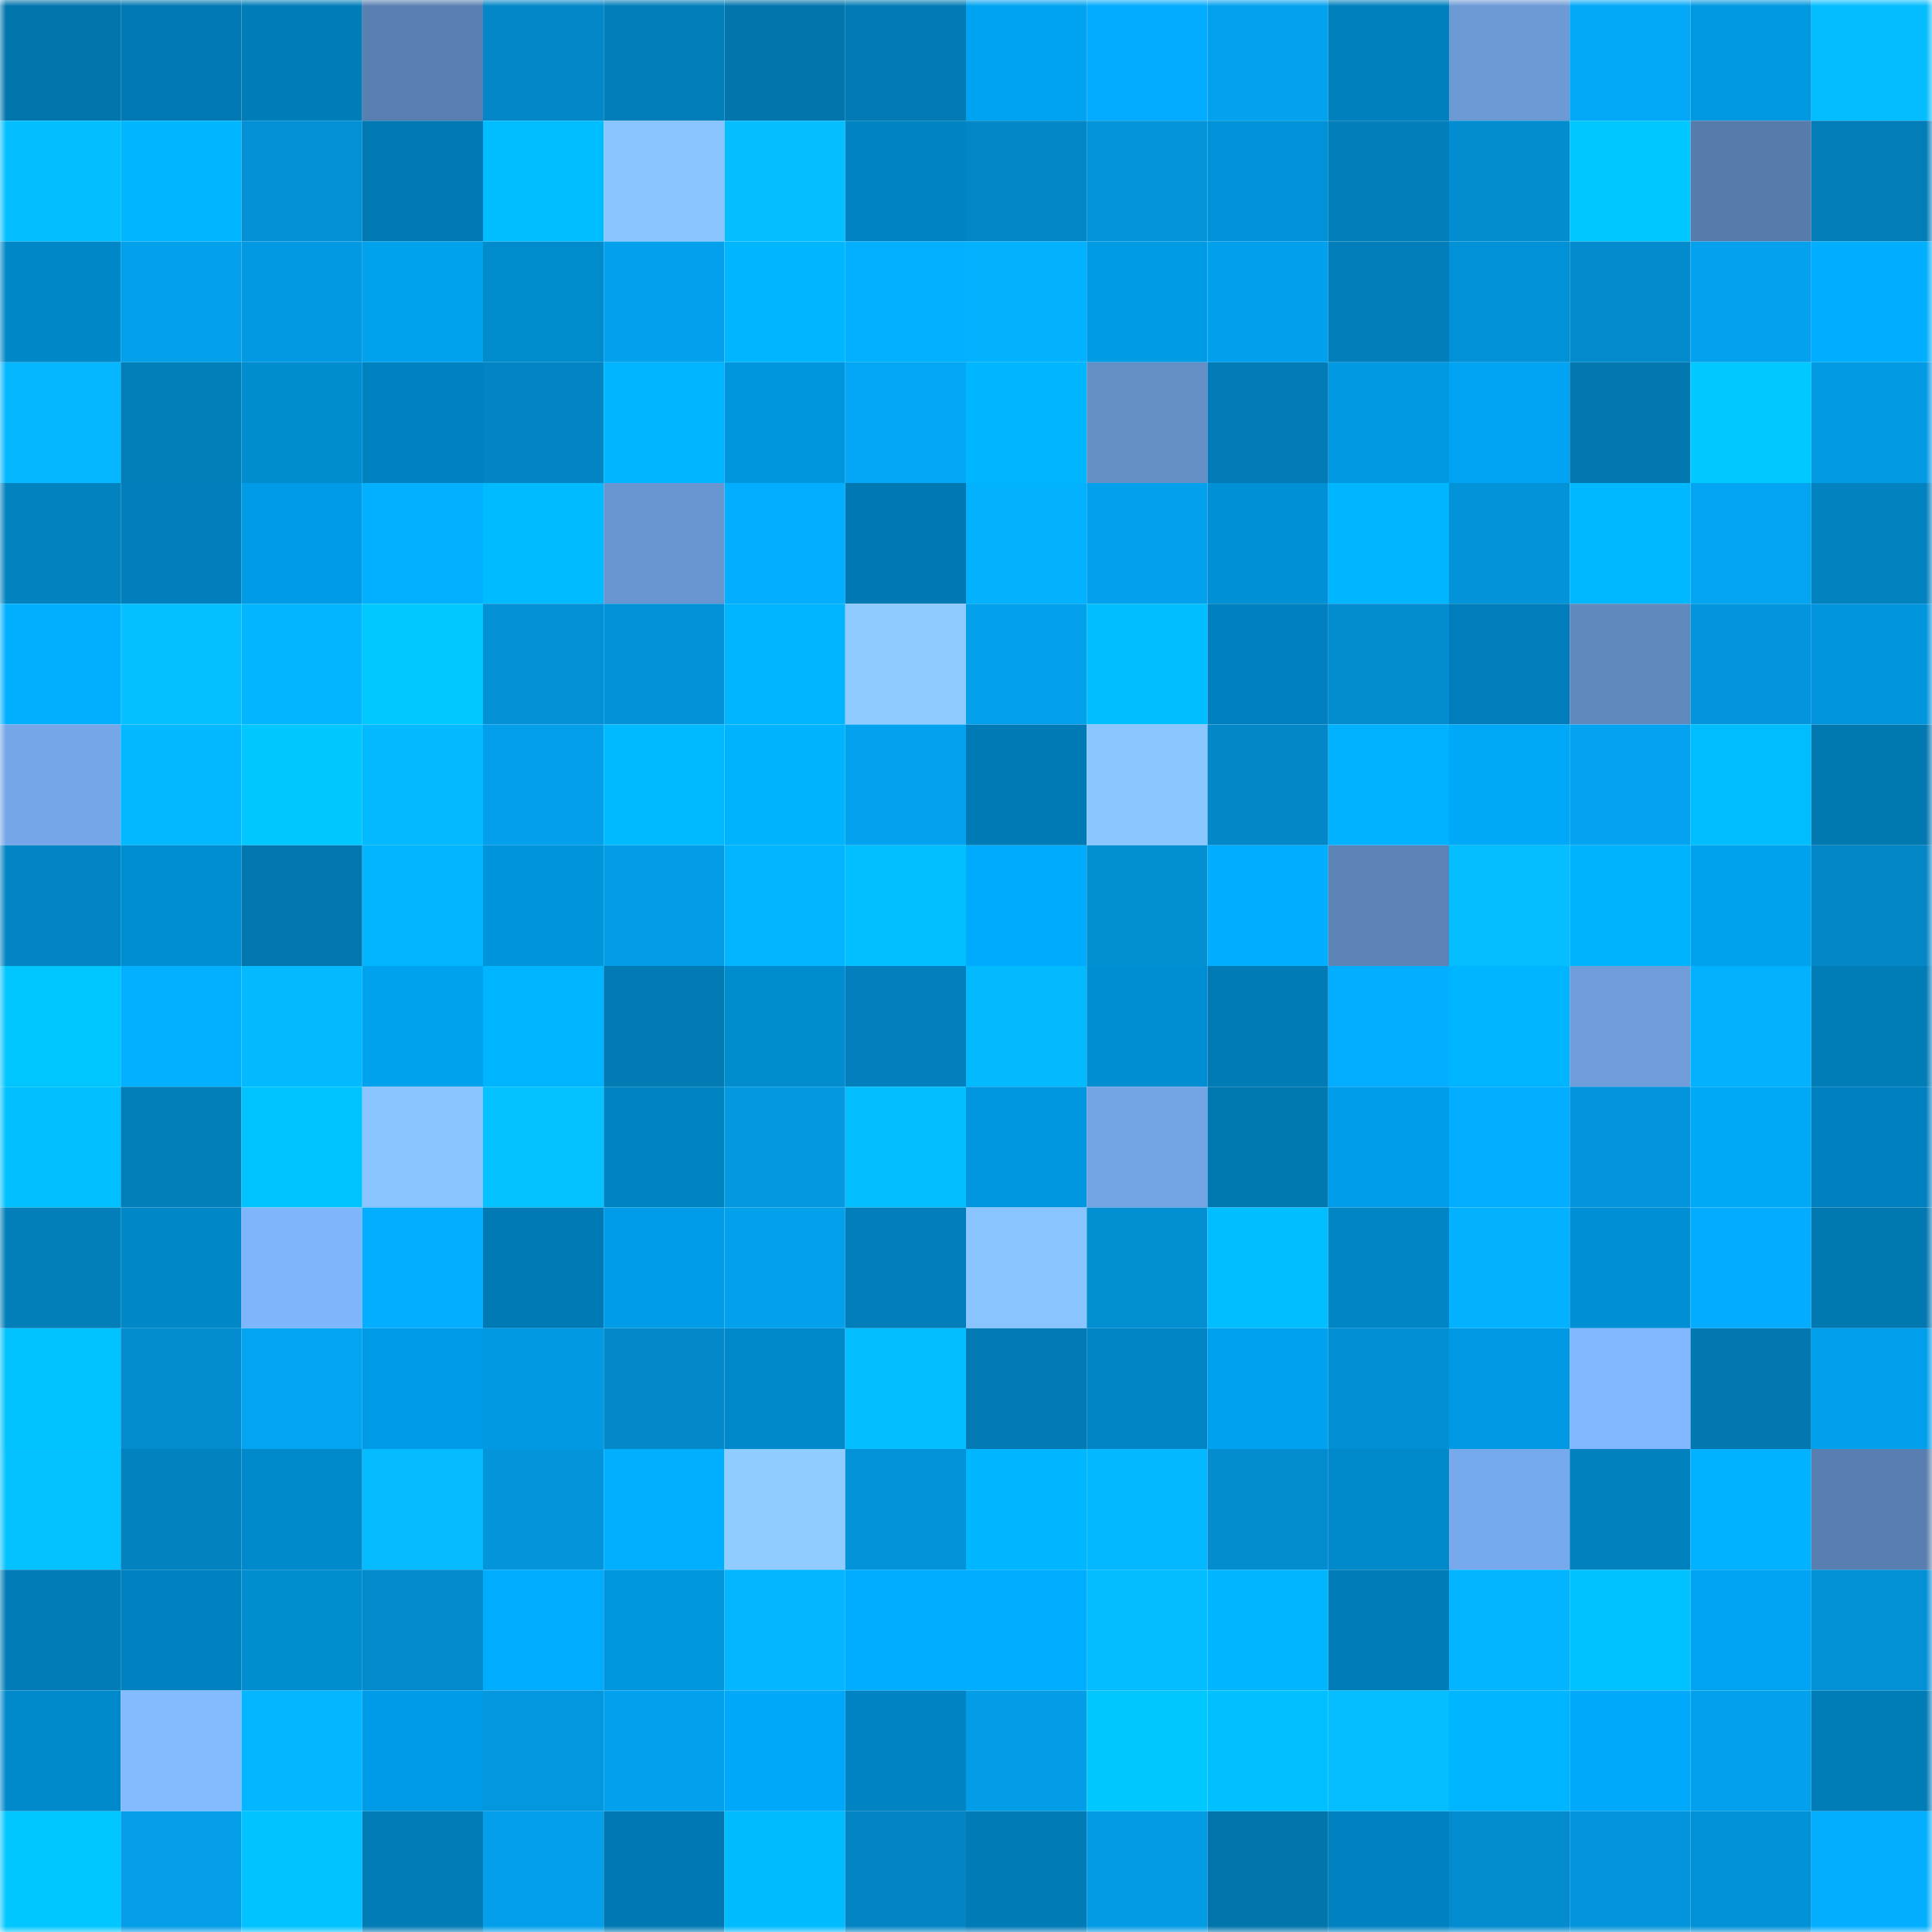 <svg viewBox="0 0 160 160" fill="none" role="img" xmlns="http://www.w3.org/2000/svg" width="240" height="240" name="ens%2Cthevip.eth"><mask id="1258428409" mask-type="alpha" maskUnits="userSpaceOnUse" x="0" y="0" width="160" height="160"><rect width="160" height="160" fill="#FFFFFF"></rect></mask><g mask="url(#1258428409)"><rect x="0" y="0" width="10" height="10" fill="#0275ad"></rect><rect x="10" y="0" width="10" height="10" fill="#0279b2"></rect><rect x="20" y="0" width="10" height="10" fill="#007db9"></rect><rect x="30" y="0" width="10" height="10" fill="#5a80b2"></rect><rect x="40" y="0" width="10" height="10" fill="#0387c8"></rect><rect x="50" y="0" width="10" height="10" fill="#007eba"></rect><rect x="60" y="0" width="10" height="10" fill="#0275ad"></rect><rect x="70" y="0" width="10" height="10" fill="#027bb5"></rect><rect x="80" y="0" width="10" height="10" fill="#00a3f1"></rect><rect x="90" y="0" width="10" height="10" fill="#03acfe"></rect><rect x="100" y="0" width="10" height="10" fill="#03a2ef"></rect><rect x="110" y="0" width="10" height="10" fill="#0080bd"></rect><rect x="120" y="0" width="10" height="10" fill="#6c9ad5"></rect><rect x="130" y="0" width="10" height="10" fill="#03a8f8"></rect><rect x="140" y="0" width="10" height="10" fill="#0098e1"></rect><rect x="150" y="0" width="10" height="10" fill="#04bdff"></rect><rect x="0" y="10" width="10" height="10" fill="#04bfff"></rect><rect x="10" y="10" width="10" height="10" fill="#00b7ff"></rect><rect x="20" y="10" width="10" height="10" fill="#0390d4"></rect><rect x="30" y="10" width="10" height="10" fill="#0279b3"></rect><rect x="40" y="10" width="10" height="10" fill="#00bdff"></rect><rect x="50" y="10" width="10" height="10" fill="#8ac4ff"></rect><rect x="60" y="10" width="10" height="10" fill="#04beff"></rect><rect x="70" y="10" width="10" height="10" fill="#0083c2"></rect><rect x="80" y="10" width="10" height="10" fill="#0387c7"></rect><rect x="90" y="10" width="10" height="10" fill="#0394da"></rect><rect x="100" y="10" width="10" height="10" fill="#0092d8"></rect><rect x="110" y="10" width="10" height="10" fill="#027eba"></rect><rect x="120" y="10" width="10" height="10" fill="#038dd0"></rect><rect x="130" y="10" width="10" height="10" fill="#00c7ff"></rect><rect x="140" y="10" width="10" height="10" fill="#577cac"></rect><rect x="150" y="10" width="10" height="10" fill="#027db8"></rect><rect x="0" y="20" width="10" height="10" fill="#0087c8"></rect><rect x="10" y="20" width="10" height="10" fill="#03a0ec"></rect><rect x="20" y="20" width="10" height="10" fill="#0399e2"></rect><rect x="30" y="20" width="10" height="10" fill="#00a1ed"></rect><rect x="40" y="20" width="10" height="10" fill="#008bcd"></rect><rect x="50" y="20" width="10" height="10" fill="#03a1ed"></rect><rect x="60" y="20" width="10" height="10" fill="#00b7ff"></rect><rect x="70" y="20" width="10" height="10" fill="#03b0ff"></rect><rect x="80" y="20" width="10" height="10" fill="#03b2ff"></rect><rect x="90" y="20" width="10" height="10" fill="#009be5"></rect><rect x="100" y="20" width="10" height="10" fill="#00a0ed"></rect><rect x="110" y="20" width="10" height="10" fill="#027eba"></rect><rect x="120" y="20" width="10" height="10" fill="#0091d7"></rect><rect x="130" y="20" width="10" height="10" fill="#038bcd"></rect><rect x="140" y="20" width="10" height="10" fill="#03a1ee"></rect><rect x="150" y="20" width="10" height="10" fill="#00aeff"></rect><rect x="0" y="30" width="10" height="10" fill="#04b7ff"></rect><rect x="10" y="30" width="10" height="10" fill="#027eb9"></rect><rect x="20" y="30" width="10" height="10" fill="#008dd0"></rect><rect x="30" y="30" width="10" height="10" fill="#0082c1"></rect><rect x="40" y="30" width="10" height="10" fill="#0385c4"></rect><rect x="50" y="30" width="10" height="10" fill="#00b5ff"></rect><rect x="60" y="30" width="10" height="10" fill="#0096de"></rect><rect x="70" y="30" width="10" height="10" fill="#03a7f6"></rect><rect x="80" y="30" width="10" height="10" fill="#00b6ff"></rect><rect x="90" y="30" width="10" height="10" fill="#658fc7"></rect><rect x="100" y="30" width="10" height="10" fill="#027bb6"></rect><rect x="110" y="30" width="10" height="10" fill="#0099e2"></rect><rect x="120" y="30" width="10" height="10" fill="#00a4f2"></rect><rect x="130" y="30" width="10" height="10" fill="#0277b0"></rect><rect x="140" y="30" width="10" height="10" fill="#00c9ff"></rect><rect x="150" y="30" width="10" height="10" fill="#039ae4"></rect><rect x="0" y="40" width="10" height="10" fill="#0382c0"></rect><rect x="10" y="40" width="10" height="10" fill="#007fbc"></rect><rect x="20" y="40" width="10" height="10" fill="#009be6"></rect><rect x="30" y="40" width="10" height="10" fill="#03afff"></rect><rect x="40" y="40" width="10" height="10" fill="#00bbff"></rect><rect x="50" y="40" width="10" height="10" fill="#6996d0"></rect><rect x="60" y="40" width="10" height="10" fill="#03adff"></rect><rect x="70" y="40" width="10" height="10" fill="#0079b3"></rect><rect x="80" y="40" width="10" height="10" fill="#03b2ff"></rect><rect x="90" y="40" width="10" height="10" fill="#03a0ec"></rect><rect x="100" y="40" width="10" height="10" fill="#0090d5"></rect><rect x="110" y="40" width="10" height="10" fill="#00b7ff"></rect><rect x="120" y="40" width="10" height="10" fill="#0393d8"></rect><rect x="130" y="40" width="10" height="10" fill="#00b8ff"></rect><rect x="140" y="40" width="10" height="10" fill="#03a4f2"></rect><rect x="150" y="40" width="10" height="10" fill="#0282bf"></rect><rect x="0" y="50" width="10" height="10" fill="#00b0ff"></rect><rect x="10" y="50" width="10" height="10" fill="#04c0ff"></rect><rect x="20" y="50" width="10" height="10" fill="#03b5ff"></rect><rect x="30" y="50" width="10" height="10" fill="#00c9ff"></rect><rect x="40" y="50" width="10" height="10" fill="#0390d4"></rect><rect x="50" y="50" width="10" height="10" fill="#0392d8"></rect><rect x="60" y="50" width="10" height="10" fill="#00b5ff"></rect><rect x="70" y="50" width="10" height="10" fill="#8ecaff"></rect><rect x="80" y="50" width="10" height="10" fill="#03a0ec"></rect><rect x="90" y="50" width="10" height="10" fill="#00beff"></rect><rect x="100" y="50" width="10" height="10" fill="#0080be"></rect><rect x="110" y="50" width="10" height="10" fill="#038dd0"></rect><rect x="120" y="50" width="10" height="10" fill="#007dba"></rect><rect x="130" y="50" width="10" height="10" fill="#6089be"></rect><rect x="140" y="50" width="10" height="10" fill="#0395db"></rect><rect x="150" y="50" width="10" height="10" fill="#0095dd"></rect><rect x="0" y="60" width="10" height="10" fill="#75a6e7"></rect><rect x="10" y="60" width="10" height="10" fill="#04b8ff"></rect><rect x="20" y="60" width="10" height="10" fill="#00c8ff"></rect><rect x="30" y="60" width="10" height="10" fill="#04b9ff"></rect><rect x="40" y="60" width="10" height="10" fill="#039feb"></rect><rect x="50" y="60" width="10" height="10" fill="#00baff"></rect><rect x="60" y="60" width="10" height="10" fill="#00b3ff"></rect><rect x="70" y="60" width="10" height="10" fill="#03a2ee"></rect><rect x="80" y="60" width="10" height="10" fill="#007ab4"></rect><rect x="90" y="60" width="10" height="10" fill="#8bc6ff"></rect><rect x="100" y="60" width="10" height="10" fill="#0387c7"></rect><rect x="110" y="60" width="10" height="10" fill="#00b2ff"></rect><rect x="120" y="60" width="10" height="10" fill="#00a8f8"></rect><rect x="130" y="60" width="10" height="10" fill="#03a3f1"></rect><rect x="140" y="60" width="10" height="10" fill="#00bdff"></rect><rect x="150" y="60" width="10" height="10" fill="#0278b1"></rect><rect x="0" y="70" width="10" height="10" fill="#0384c3"></rect><rect x="10" y="70" width="10" height="10" fill="#008ed2"></rect><rect x="20" y="70" width="10" height="10" fill="#0276ae"></rect><rect x="30" y="70" width="10" height="10" fill="#03b4ff"></rect><rect x="40" y="70" width="10" height="10" fill="#0094da"></rect><rect x="50" y="70" width="10" height="10" fill="#039ce6"></rect><rect x="60" y="70" width="10" height="10" fill="#03b4ff"></rect><rect x="70" y="70" width="10" height="10" fill="#00c0ff"></rect><rect x="80" y="70" width="10" height="10" fill="#00aafc"></rect><rect x="90" y="70" width="10" height="10" fill="#038fd2"></rect><rect x="100" y="70" width="10" height="10" fill="#00aeff"></rect><rect x="110" y="70" width="10" height="10" fill="#5c83b6"></rect><rect x="120" y="70" width="10" height="10" fill="#04beff"></rect><rect x="130" y="70" width="10" height="10" fill="#00b3ff"></rect><rect x="140" y="70" width="10" height="10" fill="#00a1ed"></rect><rect x="150" y="70" width="10" height="10" fill="#0387c7"></rect><rect x="0" y="80" width="10" height="10" fill="#00c6ff"></rect><rect x="10" y="80" width="10" height="10" fill="#03afff"></rect><rect x="20" y="80" width="10" height="10" fill="#04baff"></rect><rect x="30" y="80" width="10" height="10" fill="#00a1ed"></rect><rect x="40" y="80" width="10" height="10" fill="#00b5ff"></rect><rect x="50" y="80" width="10" height="10" fill="#027ab4"></rect><rect x="60" y="80" width="10" height="10" fill="#008ccf"></rect><rect x="70" y="80" width="10" height="10" fill="#027fbc"></rect><rect x="80" y="80" width="10" height="10" fill="#04baff"></rect><rect x="90" y="80" width="10" height="10" fill="#008ed2"></rect><rect x="100" y="80" width="10" height="10" fill="#007bb5"></rect><rect x="110" y="80" width="10" height="10" fill="#03adff"></rect><rect x="120" y="80" width="10" height="10" fill="#00b5ff"></rect><rect x="130" y="80" width="10" height="10" fill="#6f9dda"></rect><rect x="140" y="80" width="10" height="10" fill="#03b2ff"></rect><rect x="150" y="80" width="10" height="10" fill="#007cb7"></rect><rect x="0" y="90" width="10" height="10" fill="#00c0ff"></rect><rect x="10" y="90" width="10" height="10" fill="#027eb9"></rect><rect x="20" y="90" width="10" height="10" fill="#00c4ff"></rect><rect x="30" y="90" width="10" height="10" fill="#89c4ff"></rect><rect x="40" y="90" width="10" height="10" fill="#04c2ff"></rect><rect x="50" y="90" width="10" height="10" fill="#0083c1"></rect><rect x="60" y="90" width="10" height="10" fill="#0398e0"></rect><rect x="70" y="90" width="10" height="10" fill="#04bfff"></rect><rect x="80" y="90" width="10" height="10" fill="#0097e0"></rect><rect x="90" y="90" width="10" height="10" fill="#73a4e3"></rect><rect x="100" y="90" width="10" height="10" fill="#0278b1"></rect><rect x="110" y="90" width="10" height="10" fill="#009eea"></rect><rect x="120" y="90" width="10" height="10" fill="#03adff"></rect><rect x="130" y="90" width="10" height="10" fill="#0395db"></rect><rect x="140" y="90" width="10" height="10" fill="#00a8f8"></rect><rect x="150" y="90" width="10" height="10" fill="#0081bf"></rect><rect x="0" y="100" width="10" height="10" fill="#027eb9"></rect><rect x="10" y="100" width="10" height="10" fill="#0087c7"></rect><rect x="20" y="100" width="10" height="10" fill="#7fb5fb"></rect><rect x="30" y="100" width="10" height="10" fill="#03adff"></rect><rect x="40" y="100" width="10" height="10" fill="#007ab5"></rect><rect x="50" y="100" width="10" height="10" fill="#009ce7"></rect><rect x="60" y="100" width="10" height="10" fill="#03a0ec"></rect><rect x="70" y="100" width="10" height="10" fill="#007ebb"></rect><rect x="80" y="100" width="10" height="10" fill="#8ac4ff"></rect><rect x="90" y="100" width="10" height="10" fill="#038fd2"></rect><rect x="100" y="100" width="10" height="10" fill="#00beff"></rect><rect x="110" y="100" width="10" height="10" fill="#0085c4"></rect><rect x="120" y="100" width="10" height="10" fill="#03b2ff"></rect><rect x="130" y="100" width="10" height="10" fill="#008fd4"></rect><rect x="140" y="100" width="10" height="10" fill="#03acfe"></rect><rect x="150" y="100" width="10" height="10" fill="#0278b1"></rect><rect x="0" y="110" width="10" height="10" fill="#00c3ff"></rect><rect x="10" y="110" width="10" height="10" fill="#038ccf"></rect><rect x="20" y="110" width="10" height="10" fill="#03a4f2"></rect><rect x="30" y="110" width="10" height="10" fill="#009be6"></rect><rect x="40" y="110" width="10" height="10" fill="#0099e2"></rect><rect x="50" y="110" width="10" height="10" fill="#0389c9"></rect><rect x="60" y="110" width="10" height="10" fill="#0089ca"></rect><rect x="70" y="110" width="10" height="10" fill="#04bfff"></rect><rect x="80" y="110" width="10" height="10" fill="#027bb5"></rect><rect x="90" y="110" width="10" height="10" fill="#0084c3"></rect><rect x="100" y="110" width="10" height="10" fill="#00a1ee"></rect><rect x="110" y="110" width="10" height="10" fill="#038fd3"></rect><rect x="120" y="110" width="10" height="10" fill="#009ae4"></rect><rect x="130" y="110" width="10" height="10" fill="#81b7fe"></rect><rect x="140" y="110" width="10" height="10" fill="#0277b0"></rect><rect x="150" y="110" width="10" height="10" fill="#009feb"></rect><rect x="0" y="120" width="10" height="10" fill="#04c2ff"></rect><rect x="10" y="120" width="10" height="10" fill="#0382c0"></rect><rect x="20" y="120" width="10" height="10" fill="#0089cb"></rect><rect x="30" y="120" width="10" height="10" fill="#04bbff"></rect><rect x="40" y="120" width="10" height="10" fill="#0394da"></rect><rect x="50" y="120" width="10" height="10" fill="#00b0ff"></rect><rect x="60" y="120" width="10" height="10" fill="#90ccff"></rect><rect x="70" y="120" width="10" height="10" fill="#0393d9"></rect><rect x="80" y="120" width="10" height="10" fill="#00b7ff"></rect><rect x="90" y="120" width="10" height="10" fill="#04b8ff"></rect><rect x="100" y="120" width="10" height="10" fill="#038dd0"></rect><rect x="110" y="120" width="10" height="10" fill="#008acc"></rect><rect x="120" y="120" width="10" height="10" fill="#77aaec"></rect><rect x="130" y="120" width="10" height="10" fill="#0281bf"></rect><rect x="140" y="120" width="10" height="10" fill="#00b2ff"></rect><rect x="150" y="120" width="10" height="10" fill="#597fb0"></rect><rect x="0" y="130" width="10" height="10" fill="#027cb7"></rect><rect x="10" y="130" width="10" height="10" fill="#0082c0"></rect><rect x="20" y="130" width="10" height="10" fill="#038dd1"></rect><rect x="30" y="130" width="10" height="10" fill="#038acc"></rect><rect x="40" y="130" width="10" height="10" fill="#00acfe"></rect><rect x="50" y="130" width="10" height="10" fill="#0097df"></rect><rect x="60" y="130" width="10" height="10" fill="#03b6ff"></rect><rect x="70" y="130" width="10" height="10" fill="#00acfe"></rect><rect x="80" y="130" width="10" height="10" fill="#00aeff"></rect><rect x="90" y="130" width="10" height="10" fill="#04bdff"></rect><rect x="100" y="130" width="10" height="10" fill="#00b7ff"></rect><rect x="110" y="130" width="10" height="10" fill="#007db9"></rect><rect x="120" y="130" width="10" height="10" fill="#03b4ff"></rect><rect x="130" y="130" width="10" height="10" fill="#00c2ff"></rect><rect x="140" y="130" width="10" height="10" fill="#00a4f2"></rect><rect x="150" y="130" width="10" height="10" fill="#0391d5"></rect><rect x="0" y="140" width="10" height="10" fill="#008acc"></rect><rect x="10" y="140" width="10" height="10" fill="#84bbff"></rect><rect x="20" y="140" width="10" height="10" fill="#04b6ff"></rect><rect x="30" y="140" width="10" height="10" fill="#009be6"></rect><rect x="40" y="140" width="10" height="10" fill="#0397df"></rect><rect x="50" y="140" width="10" height="10" fill="#03a1ed"></rect><rect x="60" y="140" width="10" height="10" fill="#00a8f9"></rect><rect x="70" y="140" width="10" height="10" fill="#0083c2"></rect><rect x="80" y="140" width="10" height="10" fill="#039ce6"></rect><rect x="90" y="140" width="10" height="10" fill="#00c8ff"></rect><rect x="100" y="140" width="10" height="10" fill="#00c0ff"></rect><rect x="110" y="140" width="10" height="10" fill="#04beff"></rect><rect x="120" y="140" width="10" height="10" fill="#00b5ff"></rect><rect x="130" y="140" width="10" height="10" fill="#00a9f9"></rect><rect x="140" y="140" width="10" height="10" fill="#03a1ed"></rect><rect x="150" y="140" width="10" height="10" fill="#007cb7"></rect><rect x="0" y="150" width="10" height="10" fill="#00c7ff"></rect><rect x="10" y="150" width="10" height="10" fill="#039de8"></rect><rect x="20" y="150" width="10" height="10" fill="#00c3ff"></rect><rect x="30" y="150" width="10" height="10" fill="#027cb6"></rect><rect x="40" y="150" width="10" height="10" fill="#039fea"></rect><rect x="50" y="150" width="10" height="10" fill="#0079b3"></rect><rect x="60" y="150" width="10" height="10" fill="#00bcff"></rect><rect x="70" y="150" width="10" height="10" fill="#0384c3"></rect><rect x="80" y="150" width="10" height="10" fill="#007bb6"></rect><rect x="90" y="150" width="10" height="10" fill="#039be4"></rect><rect x="100" y="150" width="10" height="10" fill="#0275ad"></rect><rect x="110" y="150" width="10" height="10" fill="#0082c1"></rect><rect x="120" y="150" width="10" height="10" fill="#038ccf"></rect><rect x="130" y="150" width="10" height="10" fill="#0395db"></rect><rect x="140" y="150" width="10" height="10" fill="#0091d7"></rect><rect x="150" y="150" width="10" height="10" fill="#03aeff"></rect></g></svg>